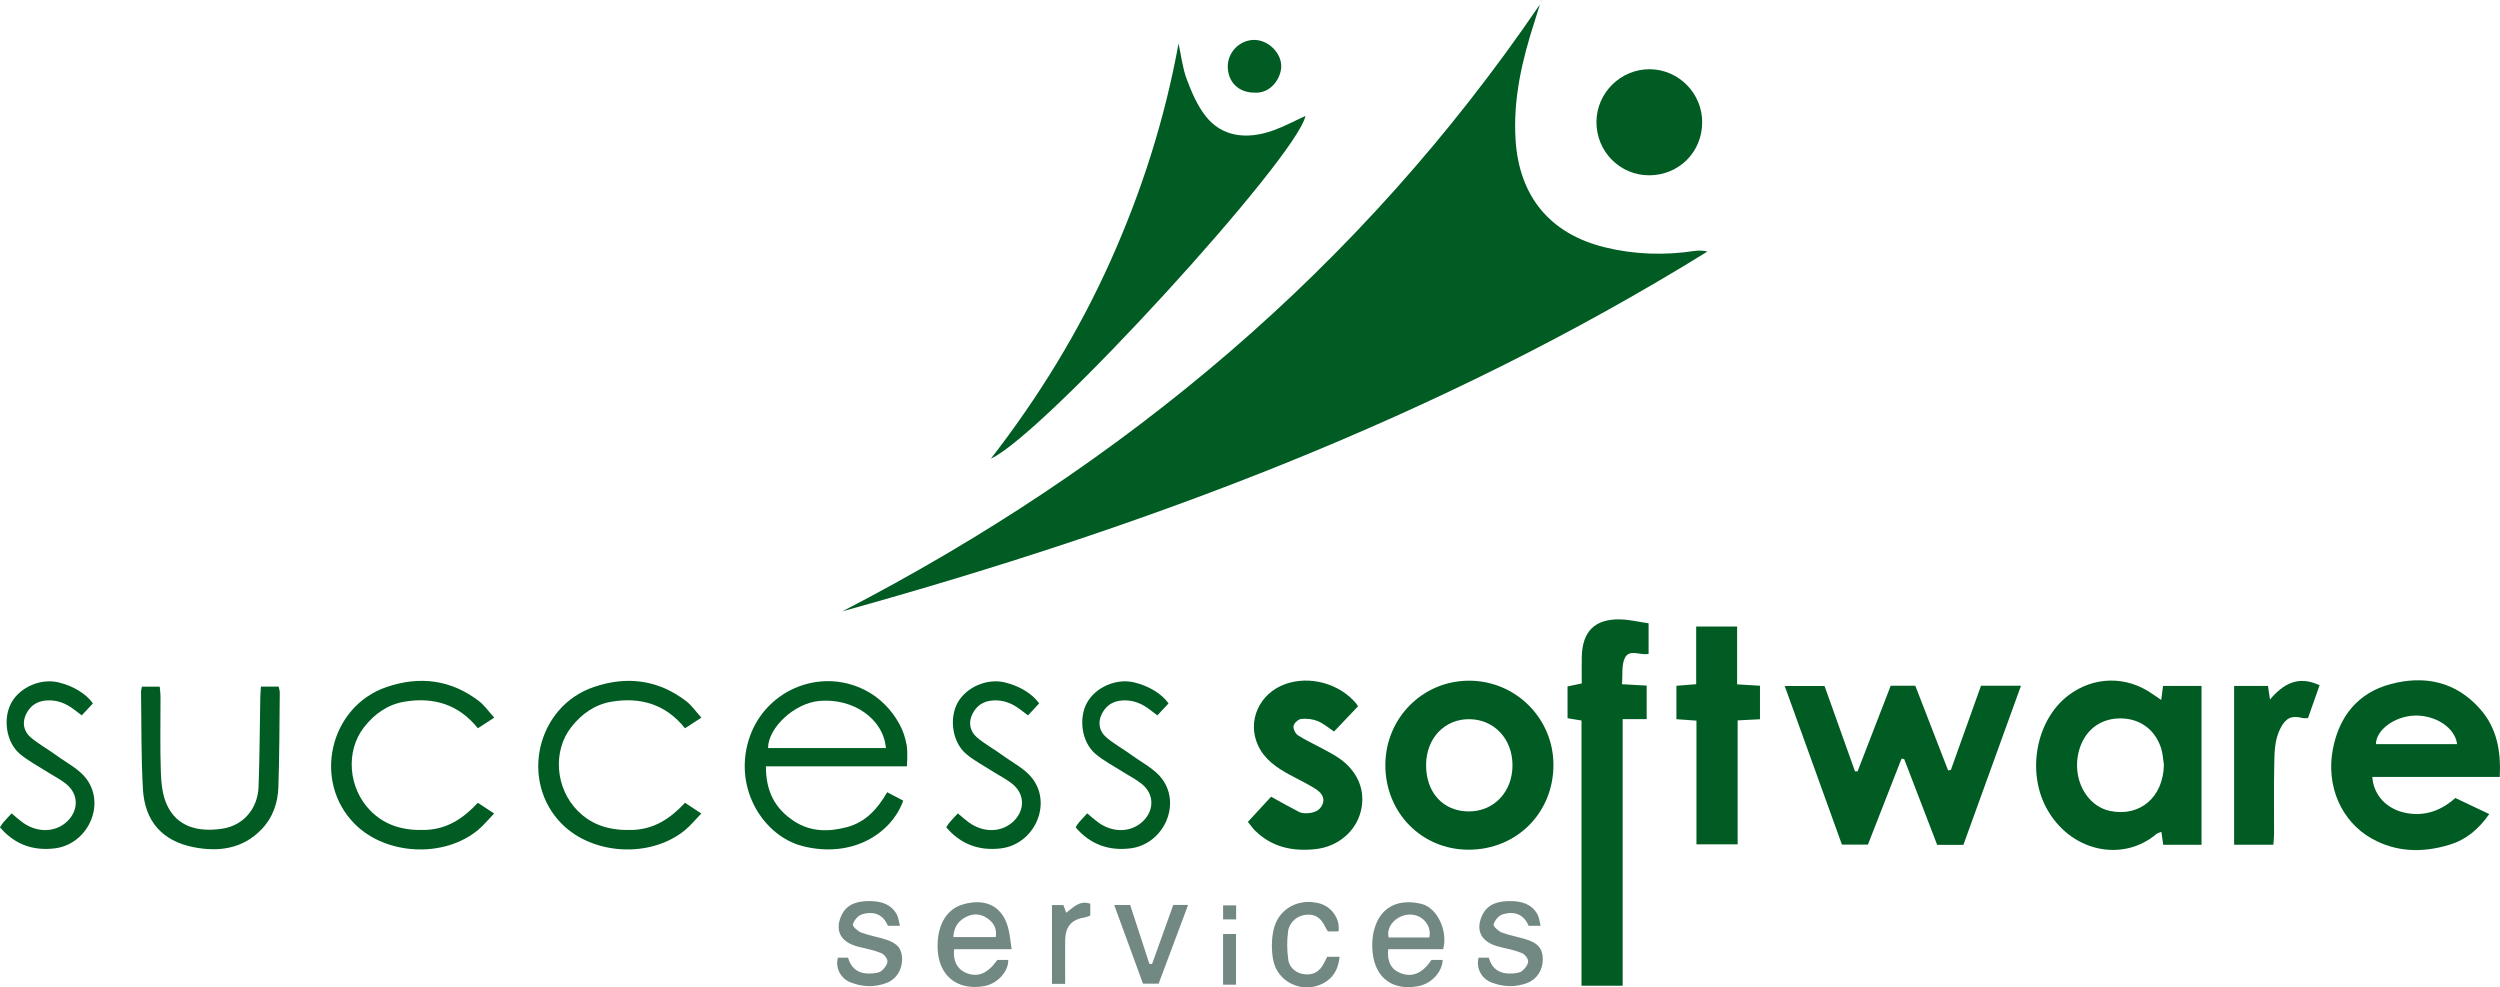 <?xml version="1.0" encoding="UTF-8"?>
<svg id="Layer_1" data-name="Layer 1" xmlns="http://www.w3.org/2000/svg" width="806.02" height="318.35" viewBox="0 0 806.02 318.35">
  <g id="LJVgaK.tif">
    <g>
      <g>
        <path d="M496.46,1.46c-.55,1.78-1.07,3.56-1.65,5.33-4.06,12.49-7.04,25.17-6.17,38.43,1.16,17.71,10.72,30.12,28.87,34.54,9.49,2.31,19.08,2.61,28.74,1.16,1.35-.2,2.74-.17,4.24,.18-86.73,53.67-181.12,88.83-278.91,116C362.43,150.12,438.59,86.43,496.46,1.46Z" fill="#005c22"/>
        <path d="M548.8,39.45c-.03,9.58-7.49,17.04-17.09,17.07-9.41,.03-17.04-7.68-17-17.19,.03-9.4,7.84-17.1,17.24-17.01,9.3,.09,16.88,7.8,16.85,17.13Z" fill="#005c22"/>
      </g>
      <g>
        <path d="M598.89,248.71c3.55-9.18,7.11-18.36,10.69-27.62h7.93c3.56,9.2,7.07,18.24,10.57,27.29,.3-.04,.59-.09,.89-.13,3.23-9.02,6.45-18.04,9.72-27.17h12.89c-6.27,17.34-12.41,34.3-18.57,51.31h-8.45c-3.53-9.17-7.08-18.42-10.64-27.67-.28-.04-.56-.08-.85-.13-3.59,9.19-7.19,18.37-10.84,27.72h-8.38c-6.04-16.75-12.16-33.72-18.44-51.13h12.84c3.25,9.1,6.53,18.3,9.81,27.5,.28,0,.56,.02,.84,.02Z" fill="#005c22"/>
        <path d="M709.79,272.36h-12.35c-.2-1.37-.38-2.65-.59-4.17-.65,.28-1.23,.38-1.62,.71-11.03,9.31-27.97,5.62-35.5-8.49-6.33-11.86-3.19-28.22,6.95-36.08,8.19-6.35,18.96-6.55,27.4-.51,.78,.55,1.58,1.07,2.72,1.84,.23-1.74,.39-3.01,.59-4.52h12.4v51.22Zm-12.13-25.74c-.28-1.79-.34-3.66-.89-5.37-2.06-6.34-7.25-9.87-13.81-9.62-6.34,.25-11.08,4.21-12.75,10.66-2.25,8.7,2.47,17.63,10.13,19.18,9.67,1.96,17.11-4.49,17.32-14.86Z" fill="#005c22"/>
        <path d="M805.95,250.49h-41.09c.35,5.96,4.79,10.56,11.11,11.67,5.86,1.04,11.02-.76,15.65-4.88,3.6,1.71,7.15,3.39,10.93,5.18-3.44,4.91-7.46,8.26-12.74,9.87-8.62,2.64-17.14,2.52-25.15-1.98-9.82-5.51-14.77-16.93-12.54-28.74,2.01-10.64,8.07-18.21,18.59-21.04,10.95-2.94,21.08-.85,28.9,8.02,5.3,6.01,6.77,13.3,6.34,21.89Zm-13.76-10.58c-.66-5.37-7.1-9.47-13.86-9.19-6.32,.27-12.22,4.57-12.32,9.19h26.18Z" fill="#005c22"/>
        <path d="M523.16,317.81h-13.27v-85.51c-1.79-.3-3.07-.51-4.5-.74v-10.25c1.39-.29,2.73-.57,4.58-.96,0-2.88-.06-5.77,.01-8.66,.2-8.13,4.21-12.15,12.31-12,3.02,.06,6.04,.81,9.23,1.27v9.85c-2.64,.58-6.18-1.67-7.64,1.29-1.14,2.31-.66,5.41-.94,8.5,2.97,.16,5.34,.29,7.96,.44v10.81h-7.74v85.95Z" fill="#005c22"/>
        <path d="M473.47,273.95c-15.11,0-26.84-11.94-26.82-27.29,.02-15.13,12.02-27.21,27.01-27.2,15.02,.01,27.18,12.15,27.18,27.14,0,15.48-11.88,27.36-27.36,27.35Zm.03-12.34c8.13,.04,14.13-6.28,14.14-14.87,0-8.49-5.86-14.78-13.88-14.87-7.99-.09-13.92,6.13-13.98,14.68-.06,8.96,5.47,15.02,13.73,15.06Z" fill="#005c22"/>
        <path d="M437.8,227.76c-2.7,2.84-5.2,5.46-7.7,8.09-1.81-1.2-3.42-2.61-5.29-3.38-1.61-.65-3.55-.86-5.29-.68-.94,.1-2.29,1.32-2.47,2.24-.18,.91,.58,2.5,1.42,3.04,2.43,1.58,5.11,2.77,7.67,4.16,1.75,.95,3.53,1.87,5.2,2.97,6.36,4.19,9.08,10.63,7.4,17.34-1.63,6.54-7.36,11.41-14.55,12.22-7.36,.82-14.1-.59-19.57-5.98-.8-.79-1.44-1.75-2.29-2.8,2.7-2.92,5.21-5.64,7.48-8.11,3.21,1.76,6.05,3.38,8.96,4.88,.7,.36,1.61,.47,2.42,.45,2.29-.05,4.43-.74,5.26-3.05,.82-2.3-.8-3.86-2.51-4.93-2.6-1.61-5.39-2.93-8.09-4.4-4.22-2.29-8.17-4.97-10.25-9.49-3.63-7.88,.41-16.8,8.82-19.79,7.89-2.81,17.51-.14,22.88,6.34,.26,.31,.42,.69,.53,.87Z" fill="#005c22"/>
        <path d="M546.95,232.34c-2.41-.17-4.29-.31-6.46-.47v-10.77c2.1-.17,4.04-.32,6.37-.51v-18.58h13.2v18.63c2.71,.16,4.91,.29,7.37,.44v10.81c-2.31,.12-4.5,.23-7.2,.37v39.97h-13.28v-39.89Z" fill="#005c22"/>
        <path d="M732.95,272.34h-12.65v-51.19h10.91c.21,1.43,.39,2.62,.65,4.39,4.37-5.18,9.19-7.81,15.99-4.61-1.28,3.63-2.51,7.11-3.74,10.59-.74,0-1.24,.1-1.7-.02-3.55-.89-5.37-.1-7.1,3.15-2.07,3.9-2,8.21-2.08,12.42-.15,7.23-.03,14.47-.05,21.71,0,1.06-.13,2.12-.23,3.56Z" fill="#005c22"/>
      </g>
      <g>
        <path d="M379.97,14c.85,3.87,1.28,7.89,2.65,11.56,1.55,4.15,3.38,8.41,6.07,11.86,5.05,6.48,12.97,7.88,22.07,4.54,3.49-1.28,6.8-3.07,10.12-4.59-2.47,13.08-84.23,102.65-101.42,110.52,15.57-20.11,28.4-41.09,38.54-63.68,10.1-22.51,17.54-45.84,21.98-70.21Z" fill="#005c22"/>
        <path d="M404.37,29.86c-5.02,0-8.51-3.42-8.53-8.38-.02-4.69,3.89-8.63,8.55-8.61,4.51,.02,8.77,4.17,8.69,8.61-.07,3.78-3.39,8.8-8.71,8.38Z" fill="#005c22"/>
      </g>
      <path d="M496.81,.27c0-.13-.01-.2,0-.26,0-.02,.1,0,.15,0-.04,.07-.09,.15-.16,.27Z" fill="#005c22"/>
      <g>
        <rect x="394.34" y="291.9" width="4.2" height="4.52" fill="#728883"/>
        <path d="M461.51,309.48h3.61c-.11,3.87-3.56,7.58-7.66,8.42-8.2,1.67-14-2.39-14.91-10.73-.27-2.43-.14-5.05,.49-7.4,2.13-8.02,8.62-10.03,15.35-8.32,5.02,1.28,8.48,8.71,6.9,14.57h-17.72c-.41,3.95,.92,6.51,3.9,7.69,3.84,1.52,7.11,.16,10.04-4.22Zm-.7-7.24c.75-3.08-1.26-6.19-4.28-7.11-2.6-.79-5.58,.15-7.41,2.16-1.26,1.38-1.81,3.12-1.43,4.95,4.37,0,8.64,0,13.13,0Z" fill="#728883"/>
        <path d="M476.73,308.76h3.27c1.08,3.89,3.85,5.4,7.69,5.09,1.06-.09,2.32-.21,3.07-.82,.92-.75,1.9-2.02,1.93-3.1,.03-.89-1.09-2.27-2.02-2.65-2.21-.9-4.59-1.4-6.93-1.94-7.26-1.65-7.83-6.39-5.7-10.56,1.81-3.53,5.31-4.29,8.96-4.26,3.56,.02,6.82,.9,8.7,4.29,.55,1,.64,2.25,1.01,3.67h-3.87c-1.59-3.82-4.74-4.84-8.48-3.64-1.21,.39-2.45,1.93-2.82,3.19-.17,.6,1.53,2.19,2.66,2.62,2.63,.99,5.46,1.44,8.13,2.31,3.67,1.21,5.04,3,5.08,6.2,.05,3.48-1.83,6.5-4.88,7.7-3.9,1.53-7.84,1.38-11.69-.11-3.25-1.26-5.01-4.69-4.12-7.99Z" fill="#728883"/>
        <path d="M427.92,308.47h3.97c-.38,3.98-2.03,6.88-5.37,8.61-6.6,3.43-14.77-.4-16.07-7.75-.52-2.96-.51-6.18,.06-9.13,1.36-7,7.8-10.73,14.77-8.97,4.02,1.02,6.86,4.99,6.27,9.06h-3.43c-.23-.39-.52-.79-.73-1.22-1.56-3.26-3.29-4.4-6.32-4.14-2.76,.24-5.36,2.27-5.78,5.36-.41,2.99-.36,6.12,.05,9.11,.38,2.77,2.78,4.51,5.41,4.73,2.82,.24,4.74-.9,6.16-3.69,.3-.59,.59-1.18,.99-1.98Z" fill="#728883"/>
        <path d="M371.42,310.85c2.26-6.3,4.52-12.6,6.85-19.09h4.78c-3.22,8.62-6.3,16.87-9.49,25.38h-5.05c-3.05-8.34-6.08-16.62-9.28-25.36h5.15c2.05,6.28,4.11,12.61,6.18,18.94,.29,.04,.57,.08,.86,.12Z" fill="#728883"/>
        <path d="M343.4,317.21h-4.24v-25.42h3.68c.3,.84,.57,1.58,.91,2.5,2.36-1.75,4.3-4.13,7.77-2.92v3.82c-.56,.2-1,.43-1.47,.51-4.63,.73-6.59,2.94-6.63,7.69-.04,4.47,0,8.93,0,13.83Z" fill="#728883"/>
        <path d="M398.5,317.47h-4.17v-16.33h4.17v16.33Z" fill="#728883"/>
        <path d="M270.16,308.76h3.27c1.08,3.89,3.85,5.4,7.69,5.09,1.06-.09,2.32-.21,3.07-.82,.92-.75,1.9-2.02,1.93-3.1,.03-.89-1.09-2.27-2.02-2.65-2.21-.9-4.59-1.4-6.93-1.94-7.26-1.65-7.83-6.39-5.7-10.56,1.81-3.53,5.31-4.29,8.96-4.26,3.56,.02,6.82,.9,8.7,4.29,.55,1,.64,2.25,1.01,3.67h-3.87c-1.59-3.82-4.74-4.84-8.48-3.64-1.21,.39-2.45,1.93-2.82,3.19-.17,.6,1.53,2.19,2.66,2.62,2.63,.99,5.46,1.44,8.13,2.31,3.67,1.21,5.04,3,5.08,6.2,.05,3.48-1.83,6.5-4.88,7.7-3.9,1.53-7.84,1.38-11.69-.11-3.25-1.26-5.01-4.69-4.12-7.99Z" fill="#728883"/>
        <path d="M326.16,306.02h-18.53c-.49,3.74,1.05,6.51,3.8,7.64,3.8,1.56,6.97,.28,10.12-4.16h3.52c.1,3.84-3.63,7.75-7.89,8.46-8.68,1.45-14.64-3.48-14.89-12.29-.2-6.96,2.6-12.32,7.82-13.97,7.34-2.32,13.49,.2,15.17,8.5,.34,1.67,.51,3.36,.88,5.83Zm-5.11-3.91c.43-2.78-.74-4.65-2.63-5.99-2.28-1.62-4.84-1.72-7.3-.31-2.28,1.3-3.63,3.25-3.74,6.31h13.67Z" fill="#728883"/>
      </g>
      <g>
        <path d="M292.4,247.07h-45.47c0,8.23,3.03,13.69,9.03,17.64,5.36,3.54,11.17,3.52,17.04,1.98,5.97-1.57,9.92-5.81,13.03-11.27,1.95,1.02,3.59,1.88,5.18,2.72-3.91,10.88-16.79,18.68-32.51,14.63-12.26-3.16-22.14-18.05-17.37-34.02,4.72-15.81,22.6-23.84,37.55-16.26,4.7,2.38,8.57,6.3,11.07,10.91,1.28,2.36,1.85,4.19,2.36,6.82,.41,2.11,.09,6.85,.09,6.85Zm-6.78-5.89c-.78-9.37-10.43-16.12-21.38-15.2-8.08,.67-16.61,8.65-16.61,15.2h37.99Z" fill="#005c22"/>
        <path d="M220.84,258.82c1.74,1.15,3.23,2.13,5.26,3.46-1.91,1.97-3.4,3.83-5.2,5.32-10.96,9.07-29.56,8.16-39.64-1.85-13.83-13.74-8.28-37.98,10.21-44.26,10.65-3.62,20.69-2.36,29.73,4.54,1.78,1.36,3.1,3.33,4.93,5.34-1.96,1.27-3.46,2.24-5.28,3.43-6.16-7.72-14.28-10.13-23.63-8.58-5.39,.89-9.65,3.9-13.02,8.18-6.07,7.71-5.16,19.69,2.01,26.97,4.93,5,10.98,6.46,17.78,6.21,6.91-.26,12.11-3.64,16.86-8.76Z" fill="#005c22"/>
        <path d="M45.75,221.38h5.75c.09,1.09,.25,2.14,.25,3.18,.02,8.07-.18,16.15,.1,24.22,.12,3.59,.48,7.47,1.94,10.67,3.24,7.09,10.05,8.96,18.04,7.7,6.65-1.05,11.27-6.44,11.53-13.45,.36-9.64,.38-19.29,.56-28.94,.02-1.06,.13-2.11,.21-3.39h5.71c.14,.71,.37,1.33,.36,1.96-.11,10.15-.11,20.3-.45,30.45-.17,5.07-1.77,9.81-5.43,13.61-6.14,6.37-13.9,7.33-21.95,5.74-10.08-1.99-15.7-8.39-16.29-18.69-.6-10.46-.45-20.95-.61-31.43,0-.4,.13-.81,.28-1.63Z" fill="#005c22"/>
        <path d="M346.79,266.72c.44-.65,.72-1.16,1.09-1.58,.81-.94,1.66-1.83,2.65-2.9,1.25,1.03,2.33,2.03,3.51,2.89,4.81,3.52,10.85,3.29,14.6-.49,3.55-3.58,3.45-8.62-.45-11.83-1.84-1.52-4.05-2.6-6.07-3.89-3-1.92-6.23-3.58-8.93-5.86-4.45-3.75-5.52-11.47-2.72-16.51,2.8-5.05,9.53-7.94,15.25-6.53,4.69,1.15,8.82,3.63,11.03,6.76-1.11,1.19-2.27,2.43-3.6,3.86-.9-.68-1.62-1.2-2.31-1.75-2.64-2.05-5.49-3.28-8.98-3.06-3.2,.2-5.37,1.76-6.68,4.46-1.3,2.68-.75,5.46,1.39,7.34,2.53,2.22,5.58,3.84,8.31,5.84,3.39,2.48,7.5,4.5,9.86,7.75,6.19,8.53,.18,21.06-10.35,22.31-6.96,.83-12.9-1.28-17.6-6.79Z" fill="#005c22"/>
        <path d="M305.08,266.72c.44-.65,.72-1.16,1.09-1.58,.81-.94,1.66-1.83,2.65-2.9,1.25,1.03,2.33,2.03,3.51,2.89,4.81,3.52,10.85,3.29,14.6-.49,3.55-3.58,3.45-8.62-.45-11.83-1.84-1.52-4.05-2.6-6.07-3.89-3-1.92-6.23-3.58-8.93-5.86-4.45-3.75-5.52-11.47-2.72-16.51,2.8-5.05,9.53-7.94,15.25-6.53,4.69,1.15,8.82,3.63,11.03,6.76-1.11,1.19-2.27,2.43-3.6,3.86-.9-.68-1.62-1.2-2.31-1.75-2.64-2.05-5.49-3.28-8.98-3.06-3.2,.2-5.37,1.76-6.68,4.46-1.3,2.68-.75,5.46,1.39,7.34,2.53,2.22,5.58,3.84,8.31,5.84,3.39,2.48,7.5,4.5,9.86,7.75,6.19,8.53,.18,21.06-10.35,22.31-6.96,.83-12.9-1.28-17.6-6.79Z" fill="#005c22"/>
        <path d="M154.05,258.82c1.74,1.15,3.23,2.13,5.26,3.46-1.91,1.97-3.4,3.83-5.2,5.32-10.96,9.07-29.56,8.16-39.64-1.85-13.83-13.74-8.28-37.98,10.21-44.26,10.65-3.62,20.69-2.36,29.73,4.54,1.78,1.36,3.1,3.33,4.93,5.34-1.96,1.27-3.46,2.24-5.28,3.43-6.16-7.72-14.28-10.13-23.63-8.58-5.39,.89-9.65,3.9-13.02,8.18-6.07,7.71-5.16,19.69,2.01,26.97,4.93,5,10.98,6.46,17.78,6.21,6.91-.26,12.11-3.64,16.86-8.76Z" fill="#005c22"/>
        <path d="M0,266.72c.44-.65,.72-1.16,1.09-1.58,.81-.94,1.66-1.83,2.65-2.9,1.25,1.03,2.33,2.03,3.51,2.89,4.81,3.52,10.85,3.29,14.6-.49,3.55-3.58,3.45-8.62-.45-11.83-1.84-1.52-4.05-2.6-6.07-3.89-3-1.92-6.23-3.58-8.93-5.86-4.45-3.75-5.52-11.47-2.72-16.51,2.8-5.05,9.53-7.94,15.25-6.53,4.69,1.15,8.82,3.63,11.03,6.76-1.11,1.19-2.27,2.43-3.6,3.86-.9-.68-1.62-1.2-2.31-1.75-2.64-2.05-5.49-3.28-8.98-3.06-3.2,.2-5.37,1.76-6.68,4.46-1.3,2.68-.75,5.46,1.39,7.34,2.53,2.22,5.58,3.84,8.31,5.84,3.39,2.48,7.5,4.5,9.86,7.75,6.19,8.53,.18,21.06-10.35,22.31-6.96,.83-12.9-1.28-17.6-6.79Z" fill="#005c22"/>
      </g>
    </g>
  </g>
</svg>